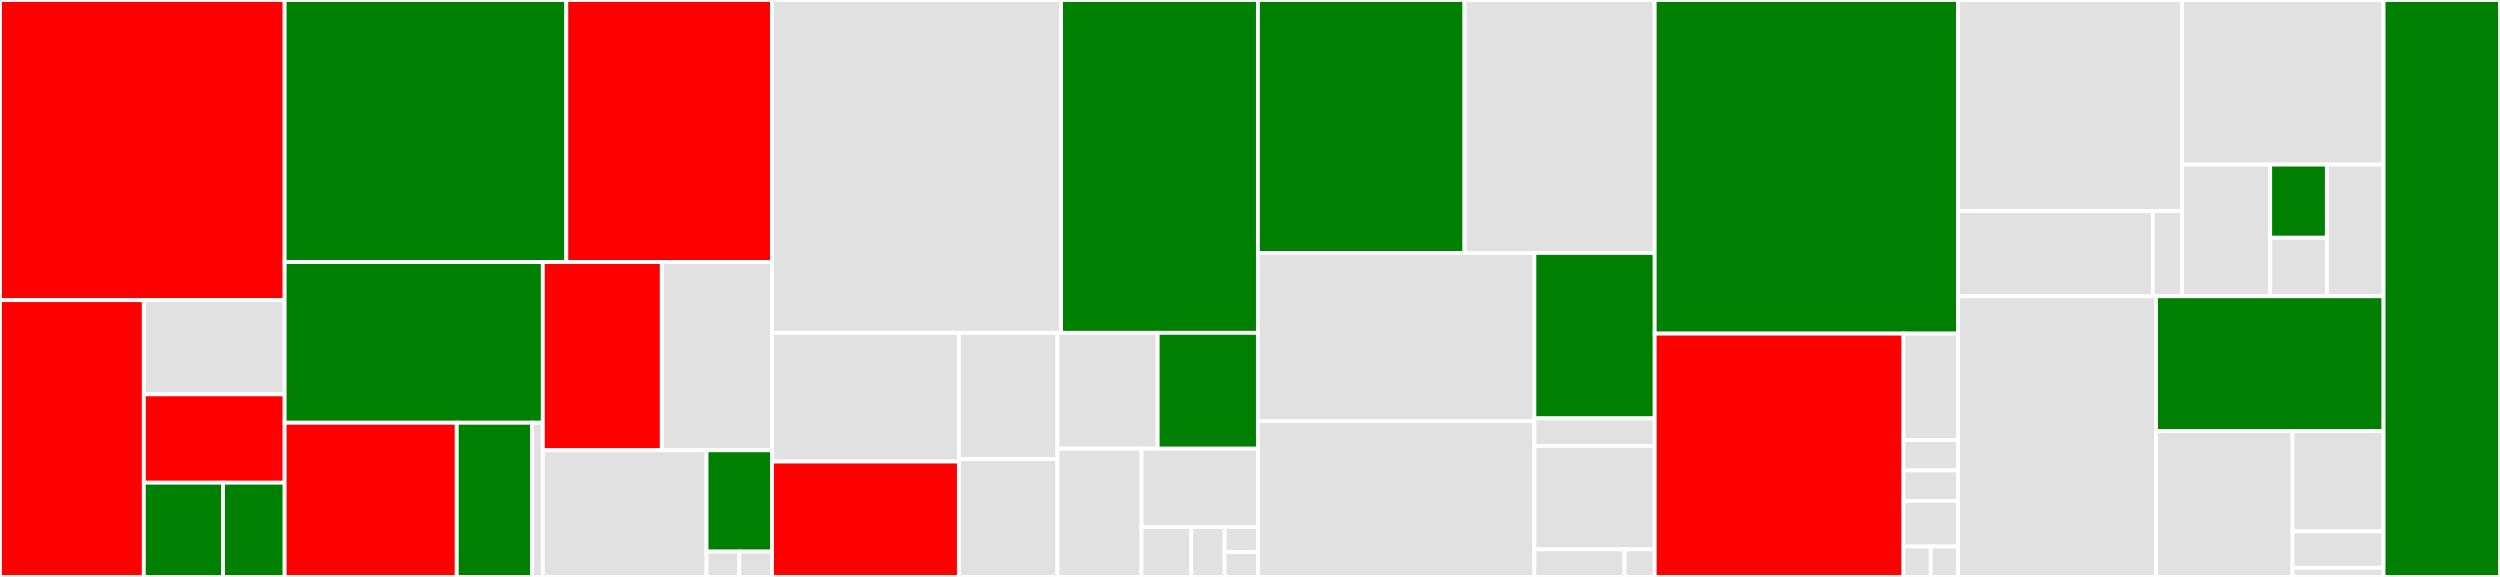 <svg baseProfile="full" width="650" height="150" viewBox="0 0 650 150" version="1.1"
xmlns="http://www.w3.org/2000/svg" xmlns:ev="http://www.w3.org/2001/xml-events"
xmlns:xlink="http://www.w3.org/1999/xlink">

<rect x="0" y="0" width="650" height="150" fill="#333333" stroke="none"/>

<style>rect.s{mask:url(#mask);}</style>
<defs>
  <pattern id="white" width="4" height="4" patternUnits="userSpaceOnUse" patternTransform="rotate(45)">
    <rect width="2" height="2" transform="translate(0,0)" fill="white"></rect>
  </pattern>
  <mask id="mask">
    <rect x="0" y="0" width="100%" height="100%" fill="url(#white)"></rect>
  </mask>
</defs>

<rect x="0" y="0" width="74.008" height="78.03" fill="red" stroke="white" stroke-width="1" class=" tooltipped" data-content="lib/Actors/Generators/FileGenerator.php"><title>lib/Actors/Generators/FileGenerator.php</title></rect>
<rect x="0" y="78.03" width="37.394" height="71.97" fill="red" stroke="white" stroke-width="1" class=" tooltipped" data-content="lib/Actors/Generators/DynamicGenerator.php"><title>lib/Actors/Generators/DynamicGenerator.php</title></rect>
<rect x="37.394" y="78.03" width="36.615" height="24.5" fill="#e1e1e1" stroke="white" stroke-width="1" class=" tooltipped" data-content="lib/Actors/Generators/GenerateProxy.php"><title>lib/Actors/Generators/GenerateProxy.php</title></rect>
<rect x="37.394" y="102.531" width="36.615" height="22.969" fill="red" stroke="white" stroke-width="1" class=" tooltipped" data-content="lib/Actors/Generators/CachedGenerator.php"><title>lib/Actors/Generators/CachedGenerator.php</title></rect>
<rect x="37.394" y="125.5" width="20.596" height="24.5" fill="green" stroke="white" stroke-width="1" class=" tooltipped" data-content="lib/Actors/Generators/ProxyFactory.php"><title>lib/Actors/Generators/ProxyFactory.php</title></rect>
<rect x="57.989" y="125.5" width="16.019" height="24.5" fill="green" stroke="white" stroke-width="1" class=" tooltipped" data-content="lib/Actors/Generators/ExistingOnly.php"><title>lib/Actors/Generators/ExistingOnly.php</title></rect>
<rect x="74.008" y="0" width="73.229" height="68.142" fill="green" stroke="white" stroke-width="1" class=" tooltipped" data-content="lib/Actors/ActorRuntime.php"><title>lib/Actors/ActorRuntime.php</title></rect>
<rect x="147.237" y="0" width="53.482" height="68.142" fill="red" stroke="white" stroke-width="1" class=" tooltipped" data-content="lib/Actors/ActorTrait.php"><title>lib/Actors/ActorTrait.php</title></rect>
<rect x="74.008" y="68.142" width="67.122" height="41.764" fill="green" stroke="white" stroke-width="1" class=" tooltipped" data-content="lib/Actors/ActorState.php"><title>lib/Actors/ActorState.php</title></rect>
<rect x="74.008" y="109.906" width="44.748" height="40.094" fill="red" stroke="white" stroke-width="1" class=" tooltipped" data-content="lib/Actors/Internal/Caches/FileCache.php"><title>lib/Actors/Internal/Caches/FileCache.php</title></rect>
<rect x="118.756" y="109.906" width="19.577" height="40.094" fill="green" stroke="white" stroke-width="1" class=" tooltipped" data-content="lib/Actors/Internal/Caches/MemoryCache.php"><title>lib/Actors/Internal/Caches/MemoryCache.php</title></rect>
<rect x="138.334" y="109.906" width="2.797" height="40.094" fill="#e1e1e1" stroke="white" stroke-width="1" class=" tooltipped" data-content="lib/Actors/Internal/InternalProxy.php"><title>lib/Actors/Internal/InternalProxy.php</title></rect>
<rect x="141.131" y="68.142" width="30.94" height="48.927" fill="red" stroke="white" stroke-width="1" class=" tooltipped" data-content="lib/Actors/Reminder.php"><title>lib/Actors/Reminder.php</title></rect>
<rect x="172.071" y="68.142" width="28.648" height="48.927" fill="#e1e1e1" stroke="white" stroke-width="1" class=" tooltipped" data-content="lib/Actors/ActorConfig.php"><title>lib/Actors/ActorConfig.php</title></rect>
<rect x="141.131" y="117.068" width="42.563" height="32.932" fill="#e1e1e1" stroke="white" stroke-width="1" class=" tooltipped" data-content="lib/Actors/ActorReference.php"><title>lib/Actors/ActorReference.php</title></rect>
<rect x="183.694" y="117.068" width="17.025" height="26.345" fill="green" stroke="white" stroke-width="1" class=" tooltipped" data-content="lib/Actors/Timer.php"><title>lib/Actors/Timer.php</title></rect>
<rect x="183.694" y="143.414" width="8.513" height="6.586" fill="#e1e1e1" stroke="white" stroke-width="1" class=" tooltipped" data-content="lib/Actors/.phpstorm.meta.php"><title>lib/Actors/.phpstorm.meta.php</title></rect>
<rect x="192.206" y="143.414" width="8.513" height="6.586" fill="#e1e1e1" stroke="white" stroke-width="1" class=" tooltipped" data-content="lib/Actors/Attributes/DaprType.php"><title>lib/Actors/Attributes/DaprType.php</title></rect>
<rect x="200.719" y="0" width="75.154" height="86.538" fill="#e1e1e1" stroke="white" stroke-width="1" class=" tooltipped" data-content="lib/Client/HttpStateTrait.php"><title>lib/Client/HttpStateTrait.php</title></rect>
<rect x="275.873" y="0" width="51.183" height="86.538" fill="green" stroke="white" stroke-width="1" class=" tooltipped" data-content="lib/Client/HttpActorTrait.php"><title>lib/Client/HttpActorTrait.php</title></rect>
<rect x="200.719" y="86.538" width="48.591" height="33.462" fill="#e1e1e1" stroke="white" stroke-width="1" class=" tooltipped" data-content="lib/Client/HttpSecretsTrait.php"><title>lib/Client/HttpSecretsTrait.php</title></rect>
<rect x="200.719" y="120.0" width="48.591" height="30" fill="red" stroke="white" stroke-width="1" class=" tooltipped" data-content="lib/Client/DaprHttpClient.php"><title>lib/Client/DaprHttpClient.php</title></rect>
<rect x="249.31" y="86.538" width="25.621" height="32.825" fill="#e1e1e1" stroke="white" stroke-width="1" class=" tooltipped" data-content="lib/Client/DaprClientBuilder.php"><title>lib/Client/DaprClientBuilder.php</title></rect>
<rect x="249.31" y="119.363" width="25.621" height="30.637" fill="#e1e1e1" stroke="white" stroke-width="1" class=" tooltipped" data-content="lib/Client/HttpInvokeTrait.php"><title>lib/Client/HttpInvokeTrait.php</title></rect>
<rect x="274.931" y="86.538" width="26.063" height="30.117" fill="#e1e1e1" stroke="white" stroke-width="1" class=" tooltipped" data-content="lib/Client/HttpBindingTrait.php"><title>lib/Client/HttpBindingTrait.php</title></rect>
<rect x="300.993" y="86.538" width="26.063" height="30.117" fill="green" stroke="white" stroke-width="1" class=" tooltipped" data-content="lib/Client/PromiseHandlingTrait.php"><title>lib/Client/PromiseHandlingTrait.php</title></rect>
<rect x="274.931" y="116.656" width="21.859" height="33.344" fill="#e1e1e1" stroke="white" stroke-width="1" class=" tooltipped" data-content="lib/Client/DaprClient.php"><title>lib/Client/DaprClient.php</title></rect>
<rect x="296.79" y="116.656" width="30.266" height="20.377" fill="#e1e1e1" stroke="white" stroke-width="1" class=" tooltipped" data-content="lib/Client/HttpPubSubTrait.php"><title>lib/Client/HttpPubSubTrait.php</title></rect>
<rect x="296.79" y="137.033" width="12.971" height="12.967" fill="#e1e1e1" stroke="white" stroke-width="1" class=" tooltipped" data-content="lib/Client/MetadataResponse.php"><title>lib/Client/MetadataResponse.php</title></rect>
<rect x="309.761" y="137.033" width="8.647" height="12.967" fill="#e1e1e1" stroke="white" stroke-width="1" class=" tooltipped" data-content="lib/Client/AppId.php"><title>lib/Client/AppId.php</title></rect>
<rect x="318.408" y="137.033" width="8.647" height="6.484" fill="#e1e1e1" stroke="white" stroke-width="1" class=" tooltipped" data-content="lib/Client/DeleteTransactionRequest.php"><title>lib/Client/DeleteTransactionRequest.php</title></rect>
<rect x="318.408" y="143.516" width="8.647" height="6.484" fill="#e1e1e1" stroke="white" stroke-width="1" class=" tooltipped" data-content="lib/Client/UpsertTransactionRequest.php"><title>lib/Client/UpsertTransactionRequest.php</title></rect>
<rect x="327.056" y="0" width="53.713" height="65.761" fill="green" stroke="white" stroke-width="1" class=" tooltipped" data-content="lib/State/TransactionalState.php"><title>lib/State/TransactionalState.php</title></rect>
<rect x="380.769" y="0" width="49.45" height="65.761" fill="#e1e1e1" stroke="white" stroke-width="1" class=" tooltipped" data-content="lib/State/TransactionalStateOld.php"><title>lib/State/TransactionalStateOld.php</title></rect>
<rect x="327.056" y="65.761" width="71.881" height="43.68" fill="#e1e1e1" stroke="white" stroke-width="1" class=" tooltipped" data-content="lib/State/StateManager.php"><title>lib/State/StateManager.php</title></rect>
<rect x="327.056" y="109.44" width="71.881" height="40.56" fill="#e1e1e1" stroke="white" stroke-width="1" class=" tooltipped" data-content="lib/State/StateManagerOld.php"><title>lib/State/StateManagerOld.php</title></rect>
<rect x="398.937" y="65.761" width="31.282" height="43.016" fill="green" stroke="white" stroke-width="1" class=" tooltipped" data-content="lib/State/Internal/Transaction.php"><title>lib/State/Internal/Transaction.php</title></rect>
<rect x="398.937" y="108.777" width="31.282" height="7.169" fill="#e1e1e1" stroke="white" stroke-width="1" class=" tooltipped" data-content="lib/State/Internal/StateHelpers.php"><title>lib/State/Internal/StateHelpers.php</title></rect>
<rect x="398.937" y="115.946" width="31.282" height="26.885" fill="#e1e1e1" stroke="white" stroke-width="1" class=" tooltipped" data-content="lib/State/FileWriter.php"><title>lib/State/FileWriter.php</title></rect>
<rect x="398.937" y="142.831" width="23.461" height="7.169" fill="#e1e1e1" stroke="white" stroke-width="1" class=" tooltipped" data-content="lib/State/StateItem.php"><title>lib/State/StateItem.php</title></rect>
<rect x="422.398" y="142.831" width="7.82" height="7.169" fill="#e1e1e1" stroke="white" stroke-width="1" class=" tooltipped" data-content="lib/State/Attributes/StateStore.php"><title>lib/State/Attributes/StateStore.php</title></rect>
<rect x="430.219" y="0" width="78.867" height="86.73" fill="green" stroke="white" stroke-width="1" class=" tooltipped" data-content="lib/App.php"><title>lib/App.php</title></rect>
<rect x="430.219" y="86.73" width="64.689" height="63.27" fill="red" stroke="white" stroke-width="1" class=" tooltipped" data-content="lib/Deserialization/Deserializer.php"><title>lib/Deserialization/Deserializer.php</title></rect>
<rect x="494.907" y="86.73" width="14.178" height="27.681" fill="#e1e1e1" stroke="white" stroke-width="1" class=" tooltipped" data-content="lib/Deserialization/DeserializationConfig.php"><title>lib/Deserialization/DeserializationConfig.php</title></rect>
<rect x="494.907" y="114.411" width="14.178" height="7.909" fill="#e1e1e1" stroke="white" stroke-width="1" class=" tooltipped" data-content="lib/Deserialization/Deserializers/DateTime.php"><title>lib/Deserialization/Deserializers/DateTime.php</title></rect>
<rect x="494.907" y="122.319" width="14.178" height="7.909" fill="#e1e1e1" stroke="white" stroke-width="1" class=" tooltipped" data-content="lib/Deserialization/Deserializers/DateInterval.php"><title>lib/Deserialization/Deserializers/DateInterval.php</title></rect>
<rect x="494.907" y="130.228" width="14.178" height="11.863" fill="#e1e1e1" stroke="white" stroke-width="1" class=" tooltipped" data-content="lib/Deserialization/.phpstorm.meta.php"><title>lib/Deserialization/.phpstorm.meta.php</title></rect>
<rect x="494.907" y="142.091" width="7.089" height="7.909" fill="#e1e1e1" stroke="white" stroke-width="1" class=" tooltipped" data-content="lib/Deserialization/Attributes/ArrayOf.php"><title>lib/Deserialization/Attributes/ArrayOf.php</title></rect>
<rect x="501.996" y="142.091" width="7.089" height="7.909" fill="#e1e1e1" stroke="white" stroke-width="1" class=" tooltipped" data-content="lib/Deserialization/Attributes/AsClass.php"><title>lib/Deserialization/Attributes/AsClass.php</title></rect>
<rect x="509.086" y="0" width="58.231" height="54.882" fill="#e1e1e1" stroke="white" stroke-width="1" class=" tooltipped" data-content="lib/PubSub/CloudEvent.php"><title>lib/PubSub/CloudEvent.php</title></rect>
<rect x="509.086" y="54.882" width="50.635" height="22.145" fill="#e1e1e1" stroke="white" stroke-width="1" class=" tooltipped" data-content="lib/PubSub/Topic.php"><title>lib/PubSub/Topic.php</title></rect>
<rect x="559.721" y="54.882" width="7.595" height="22.145" fill="#e1e1e1" stroke="white" stroke-width="1" class=" tooltipped" data-content="lib/PubSub/Publish.php"><title>lib/PubSub/Publish.php</title></rect>
<rect x="567.316" y="0" width="52.408" height="42.793" fill="#e1e1e1" stroke="white" stroke-width="1" class=" tooltipped" data-content="lib/Serialization/Serializer.php"><title>lib/Serialization/Serializer.php</title></rect>
<rect x="567.316" y="42.793" width="22.928" height="34.234" fill="#e1e1e1" stroke="white" stroke-width="1" class=" tooltipped" data-content="lib/Serialization/Serializers/StateItem.php"><title>lib/Serialization/Serializers/StateItem.php</title></rect>
<rect x="590.245" y="42.793" width="14.74" height="19.019" fill="green" stroke="white" stroke-width="1" class=" tooltipped" data-content="lib/Serialization/Serializers/DateInterval.php"><title>lib/Serialization/Serializers/DateInterval.php</title></rect>
<rect x="590.245" y="61.812" width="14.74" height="15.215" fill="#e1e1e1" stroke="white" stroke-width="1" class=" tooltipped" data-content="lib/Serialization/Serializers/DateTime.php"><title>lib/Serialization/Serializers/DateTime.php</title></rect>
<rect x="604.984" y="42.793" width="14.74" height="34.234" fill="#e1e1e1" stroke="white" stroke-width="1" class=" tooltipped" data-content="lib/Serialization/SerializationConfig.php"><title>lib/Serialization/SerializationConfig.php</title></rect>
<rect x="509.086" y="77.027" width="51.478" height="72.973" fill="#e1e1e1" stroke="white" stroke-width="1" class=" tooltipped" data-content="lib/DaprClient.php"><title>lib/DaprClient.php</title></rect>
<rect x="560.563" y="77.027" width="59.161" height="35.065" fill="green" stroke="white" stroke-width="1" class=" tooltipped" data-content="lib/Formats.php"><title>lib/Formats.php</title></rect>
<rect x="560.563" y="112.092" width="35.496" height="37.908" fill="#e1e1e1" stroke="white" stroke-width="1" class=" tooltipped" data-content="lib/SecretManager.php"><title>lib/SecretManager.php</title></rect>
<rect x="596.06" y="112.092" width="23.664" height="26.062" fill="#e1e1e1" stroke="white" stroke-width="1" class=" tooltipped" data-content="lib/Middleware/Defaults/Tracing.php"><title>lib/Middleware/Defaults/Tracing.php</title></rect>
<rect x="596.06" y="138.154" width="23.664" height="9.477" fill="#e1e1e1" stroke="white" stroke-width="1" class=" tooltipped" data-content="lib/Middleware/Defaults/Response/ApplicationJson.php"><title>lib/Middleware/Defaults/Response/ApplicationJson.php</title></rect>
<rect x="596.06" y="147.631" width="23.664" height="2.369" fill="#e1e1e1" stroke="white" stroke-width="1" class=" tooltipped" data-content="lib/DaprResponse.php"><title>lib/DaprResponse.php</title></rect>
<rect x="619.724" y="0" width="30.276" height="150" fill="green" stroke="white" stroke-width="1" class=" tooltipped" data-content="config.php"><title>config.php</title></rect>
</svg>